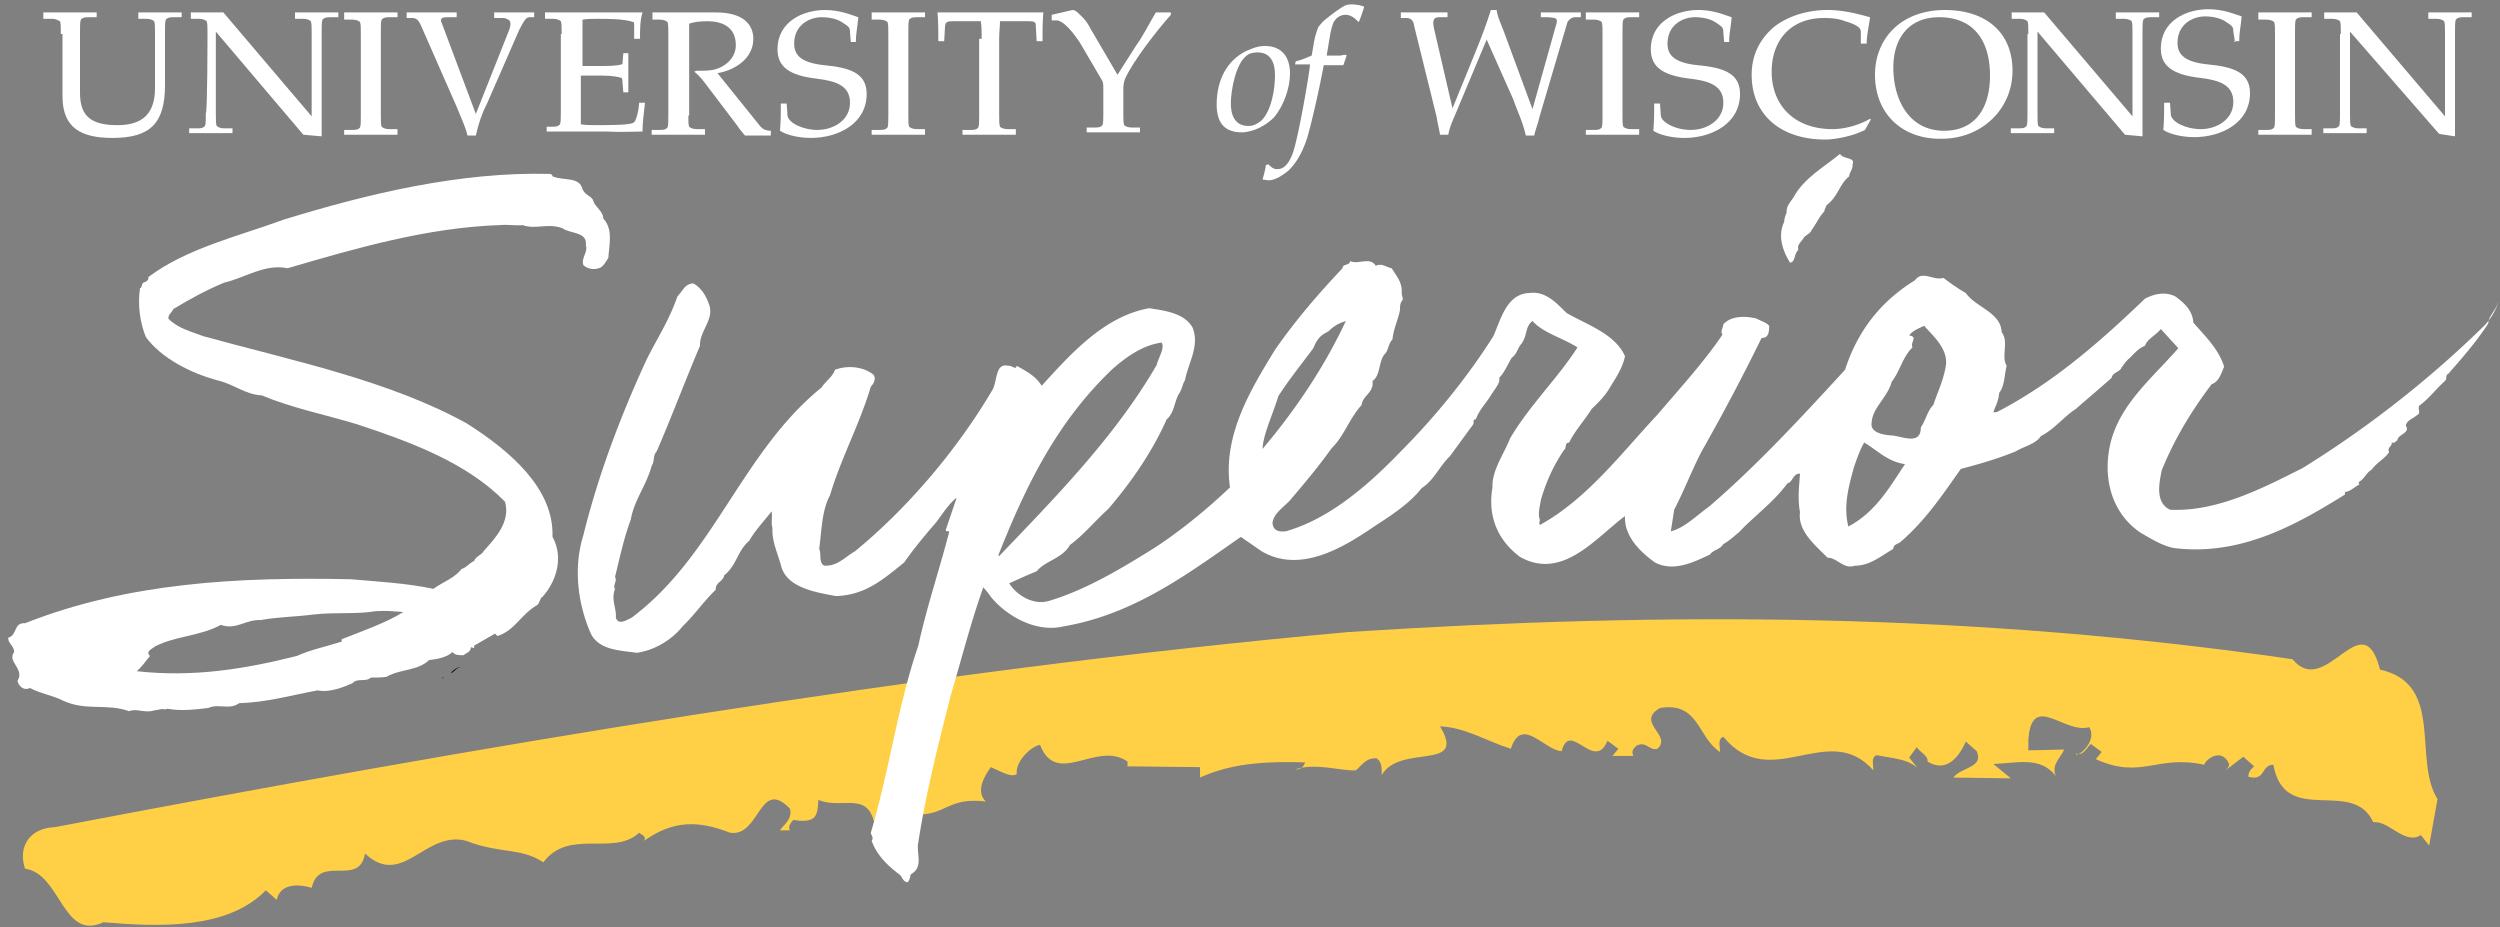 <svg width="186" height="69" viewBox="0 0 186 69" xmlns="http://www.w3.org/2000/svg"><rect x="0" y="0" width="186" height="69" fill="#808080" stroke="none"/><g fill="none" fill-rule="evenodd"><path d="M170.562 49.045c2.48 3.034 5.208-4.342 6.51.774 4.836 1.07 2.418 6.662 4.278 9.636l-.62 3.45-.62-.774c-1.178.774-2.418-1.13-3.534-.951-1.55-3.39-6.572.416-7.44-4.283-.93 0-.558 1.25-1.86.892 0-.416.248-.595.434-.773l-.806-.714-1.488 1.13c.248-.178.434-.357.434-.595-.558-1.249-1.736-.356-1.86.06-3.534-.773-4.65 1.13-8.06-.416l.434-.536-.806-.595c-.248.179-.558.952-1.116.714 0 .417 1.674-.892.992-1.963-1.86.536-4.278-2.676-4.526.952v.773l2.666-.06c-.248.596-.992 1.131-.62 1.964-1.178-1.487-2.852-.952-4.65-.892l1.302 1.07-4.278-.06c.558-.773 2.294-.713 1.736-1.962l-.806-.714c-.558 1.25-1.488 2.32-2.852 1.487.062-.416-.434-.595-.806-1.07l-.558.773.62.773c-.806-.714-1.922-.714-3.038-.952-.434.179-.248.595-.248 1.13-3.348-3.807-7.626 1.785-11.16-2.498-.434.179-.248.595-.248 1.13-1.674-1.07-1.55-3.747-4.464-3.271-1.86 1.07.93 2.022-.186 3.033-.62.179-.806-.594-1.55-.238-.186.179-.434.357-.248.774h-1.55l.434-.536-.806-.594c-.992 2.379-2.79-1.607-3.41.773-1.302-.06-2.976-2.677-3.782-.179-1.736-.535-3.41-1.606-5.27-1.665 2.046 3.39-2.976 1.249-4.34 3.628 0-.416.062-.951-.372-1.249-.806-.06-1.116.535-1.55.892-1.116.06-3.038-.594-4.526-.06.434 0 .62-.178.744-.534-2.418-.06-5.208-.06-7.812 1.13v-.774l-5.394-.06v-.356c-2.294-1.606-5.27 1.963-6.51-1.25-.744.18-1.674 1.131-1.736 1.964v.238c-.434.178-.744 0-1.922-.536-.434.595-1.178 1.785-.372 2.558-2.852-.357-2.976 1.07-5.208.952.062-.416-.558-.773-.806-1.07-1.364.178-.062 2.2-2.294 1.665-.558-2.32-2.418-.952-4.154-1.666-.062 1.07-.062 1.785-1.86 1.487-.186.179-.434.536-.248.774h-.744c.248-.417.93-.774.744-1.606-2.294-2.38-2.232 2.14-4.464 1.784-2.418-.952-4.278-.892-6.386.595.186-.357-.186-.417-.372-.595-1.922 1.785-5.208-.357-7.13 2.2-1.736-1.13-3.162-.594-5.766-1.605-3.038-.773-4.712 3.569-7.502.952-.434 2.557-3.41 0-3.968 2.557 0 0-2.232-.773-2.604.893l-.806-.714c-2.852 2.914-7.874 2.736-12.09 2.38-3.038 1.427-3.162-3.63-5.828-3.986-.558-1.666.372-3.034 2.232-3.093 30.876-5.89 64.48-11.659 96.224-14.514 23.932-1.547 46.5-1.428 70.246 2.022z" fill="#FFD046" fill-rule="nonzero"/><path d="M4.526 2.53c0-.536 0-.774-.062-.952-.186-.06-.248-.178-.62-.178h-.62V.924h3.968v.357h-.62c-.372 0-.434.06-.558.178-.062.178-.062.416-.062.952v4.52c0 1.844.992 2.38 2.79 2.38 1.488 0 2.79-.536 2.79-2.736V2.53c0-.536 0-.774-.062-.952-.062-.06-.248-.178-.558-.178h-.62V.924h3.224v.357h-.62c-.372 0-.434.06-.558.178-.062.178-.062.416-.062.952v3.926c0 2.855-1.116 3.925-3.906 3.925-2.294 0-3.72-.713-3.72-3.093V2.53h-.124zM15.438 2.53c0-.536 0-.774-.062-.952-.062-.06-.248-.178-.558-.178h-.62V.924h2.418l6.572 7.732V2.53c0-.536 0-.774-.062-.952-.062-.06-.248-.178-.558-.178h-.62V.924h3.224v.357h-.62c-.372 0-.434.06-.558.178-.062.178-.062.416-.062.952v7.733l-1.364-.12-6.51-7.673V8.42c0 .535 0 .773.062.951.062.06.248.179.558.179h.62v.357h-3.224v-.357h.62c.372 0 .434-.06.558-.179.062-.178.062-.416.062-.951.124 0 .124-5.89.124-5.89zM28.334 8.478c0 .535 0 .773.062.952.062.06.248.178.558.178h.62v.417h-3.968v-.357h.62c.372 0 .434-.06.558-.179.062-.178.062-.416.062-.952V2.59c0-.535 0-.773-.062-.952-.062-.059-.248-.178-.558-.178h-.62V.924h3.968v.357h-.62c-.372 0-.434.06-.558.178-.062.178-.062.416-.062.952v6.067zM35.402 8.478l2.48-6.246c.248-.713 0-.773-.372-.892h-.744V.924h2.976v.357h-.372c-.248 0-.434.356-.744.951l-2.418 5.532c-.372.714-.62 1.487-.806 2.32h-.62c-.186-.773-.558-1.487-.806-2.141L31.31 1.875c-.186-.416-.372-.535-.62-.535h-.434V.924h3.72v.357h-.744c-.248 0-.558.06-.372.416l2.542 6.781zM41.788 2.53c0-.536 0-.774-.062-.952-.062-.06-.248-.178-.558-.178h-.62V.924H47.802c-.186.595-.186 1.308-.186 1.963h-.434v-.893c0-.178 0-.357-.062-.357-.744-.237-1.86-.237-2.666-.237-.372 0-.744 0-1.116.06v3.45h1.55c.806 0 1.302-.06 1.488-.18-.062.18-.062.06-.062-.059l.062-.714h.372v2.915h-.372l-.062-.714c0-.178 0-.238-.062-.357-.186-.06-.62-.178-1.488-.178h-1.55V9.25c.372.06.744.06 1.116.06 1.116 0 2.48 0 2.79-.179.186-.06.372-.713.434-1.487h.434c-.062.595-.186 1.428-.186 2.142-.62 0-1.674.06-2.666 0h-4.464V9.43h.434c.372 0 .434-.06.558-.179.062-.178.062-.416.062-.951V2.53h.062zM51.212 8.478c0 .535 0 .773.062.952.062.06.248.178.558.178h.62v.417h-3.968v-.357h.62c.372 0 .434-.06.558-.179.062-.178.062-.416.062-.952V2.59c0-.535 0-.773-.062-.952-.062-.059-.248-.178-.558-.178h-.558V.924h4.712c2.232 0 2.79 1.07 2.79 1.963 0 1.427-1.302 2.32-2.666 2.557l3.162 3.926c.186.238.434.357.806.357v.357H55.428c-.186-.238-.372-.416-.558-.714L52.39 6.1c-.186-.238-.434-.536-.744-.774l.186-.06c.372 0 .806 0 1.178-.059.93-.178 1.736-.892 1.736-1.844 0-1.427-1.116-1.784-2.108-1.784-.62 0-.992.06-1.364.178v6.841h-.062v-.119zM63.302 3.125l-.062-.714c0-.357-.062-.417-.62-.774-.372-.237-.93-.356-1.488-.356-.93 0-2.046.594-2.046 1.963 0 .892.558 1.427 2.232 1.606 1.922.178 3.162.594 3.162 2.14 0 2.202-2.108 3.272-4.154 3.272-.93 0-1.86-.237-2.294-.535.062-.714.062-1.427.062-2.022h.434l.062.892c.062.535 1.116 1.07 2.232 1.07 1.178 0 2.418-.713 2.418-2.022 0-1.249-.992-1.606-2.418-1.784-2.108-.238-2.976-.892-2.976-2.201 0-2.023 1.86-2.915 3.534-2.915 1.116 0 1.922.357 2.48.536-.062.713-.186 1.249-.186 1.844h-.372zM67.58 8.478c0 .535 0 .773.062.952.062.06.248.178.558.178h.62v.417h-3.968v-.357h.62c.372 0 .434-.06.558-.179.062-.178.062-.416.062-.952V2.59c0-.535 0-.773-.062-.952-.062-.059-.248-.178-.558-.178h-.62V.924h3.968v.357h-.62c-.372 0-.434.06-.558.178-.062.178-.062.416-.062.952v6.067zM73.036 2.887c0-.536 0-.893-.062-1.309h-2.108c-.372 0-.558.06-.558.416l-.062 1.071h-.434c0-.714 0-1.428-.062-2.141h7.874c-.062.713-.062 1.427-.062 2.141h-.434l-.062-1.07c0-.358-.062-.417-.558-.417H74.4c0 .357-.062.773-.062 1.309v5.591c0 .535 0 .773.062.952.062.06.248.178.558.178h.62v.417H71.61v-.357h.62c.372 0 .434-.06.558-.179.062-.178.062-.416.062-.952v-5.65h.186zM83.142 5.563l1.364-2.141c.558-.773.992-1.666 1.488-2.498h1.116v.178c-1.116 1.25-2.79 3.45-3.348 4.64-.186.357-.186.714-.186.952v1.665c0 .535 0 .773.062.952.062.06.248.178.558.178h.62v.357h-3.968V9.49h.62c.372 0 .434-.06.558-.178.062-.179.062-.417.062-.952V6.575c0-.179 0-.357-.062-.536l-1.674-2.855c-.744-1.13-1.364-1.665-1.736-1.665h-.372v-.417l1.55-.357c.248 0 .434.238.744.536.248.238.434.535.62.892l1.984 3.39zM90.52 7.764c0-1.784.744-3.271 2.232-3.985.434-.179.806-.357 1.364-.357 1.302 0 1.86.892 1.86 2.022 0 1.071-.434 2.38-1.178 3.272-.558.595-1.55 1.13-2.418 1.13-1.426 0-1.86-.892-1.86-2.082zm3.348 1.19c.744-.773.992-2.32.992-3.39 0-.774-.248-1.666-1.302-1.666-.248 0-.62.06-.806.238-.806.595-1.178 2.558-1.178 3.569 0 .773.248 1.665 1.302 1.665.434 0 .682-.178.992-.416z" fill="#FFFFFF" fill-rule="nonzero"/><path d="M98.518 4.671c-.248 1.428-.93 4.52-1.302 5.71-.372 1.071-.806 1.785-1.364 2.32-.434.357-.992.714-1.488.714-.062 0-.372-.06-.434-.06.062-.178.248-.892.248-1.07l.186-.06c.186.179.372.357.62.357s.744 0 1.178-1.13c.434-1.13 1.302-6.246 1.302-6.662h-1.116l.062-.238c.372-.06.744-.238 1.178-.416l.186-1.07c.062-.358.186-.715.248-.893.062-.238.248-.357.372-.536.186-.178 1.302-1.07 1.736-1.249.186-.06.372-.06.434-.06.248 0 .744.06.93.18-.062.237-.248.773-.372 1.07l-.062.06c-.186-.238-.558-.536-.93-.536-.434 0-.744.238-.93.595a5.22 5.22 0 0 0-.248.952l-.248 1.487h.992c.062 0 .248-.06.434-.06l.062.06-.248.714h-1.55V4.67h.124zM110.608 2.946l-2.418 5.77c-.186.416-.372.892-.434 1.309h-.62c-.062-.417-.186-.893-.248-1.31l-1.674-6.78c-.062-.535-.372-.595-.62-.595h-.372V.924h3.472v.357h-.558c-.372 0-.62.06-.434.892l1.364 5.889 1.674-4.105c.434-1.07.806-2.022 1.178-3.212h.434c.062.536.372 1.13.558 1.666l2.108 5.71 1.798-6.424c.062-.357-.062-.357-.62-.416h-.558V.924h2.976v.357h-.434c-.248 0-.434.178-.558.356l-2.108 7.138c-.062.357-.248.774-.372 1.31h-.62c-.248-1.072-.62-1.785-.93-2.678l-1.984-4.46zM120.714 8.478c0 .535 0 .773.062.952.062.06.248.178.558.178h.62v.417h-3.968v-.357h.62c.372 0 .434-.06.558-.179.062-.178.062-.416.062-.952V2.59c0-.535 0-.773-.062-.952-.062-.059-.248-.178-.558-.178h-.62V.924h3.968v.357h-.62c-.372 0-.434.06-.558.178-.062.178-.062.416-.062.952v6.067zM128.278 3.125l-.062-.714c0-.357-.062-.417-.62-.774-.372-.237-.93-.356-1.488-.356-.93 0-2.046.594-2.046 1.963 0 .892.558 1.427 2.232 1.606 1.922.178 3.162.594 3.162 2.14 0 2.202-2.108 3.272-4.154 3.272-.93 0-1.86-.237-2.294-.535.062-.714.062-1.427.062-2.022h.434l.062.892c.062.535 1.116 1.07 2.232 1.07 1.178 0 2.418-.713 2.418-2.022 0-1.249-.992-1.606-2.418-1.784-2.108-.238-2.976-.892-2.976-2.201 0-2.023 1.86-2.915 3.534-2.915 1.116 0 1.922.357 2.48.536-.062.713-.186 1.249-.186 1.844h-.372zM138.756 9.668c-.806.416-2.108.713-2.976.713-3.224 0-5.456-1.784-5.456-4.818 0-1.487.62-2.676 1.674-3.569.992-.773 2.418-1.249 3.968-1.249 1.302 0 2.48.357 3.162.536-.062.594-.248 1.308-.248 1.963h-.434V2.35c0-.357-.558-.595-1.178-.773-.434-.178-.992-.238-1.55-.238-2.604 0-3.906 1.785-3.906 3.985 0 2.558 1.736 4.283 4.526 4.283.992 0 2.108-.357 2.79-.773l.062.06-.434.773zM139.5 5.563c0-2.676 1.922-4.818 5.208-4.818 2.976 0 5.022 1.606 5.022 4.52 0 2.856-2.294 5.057-5.27 5.057-2.914.06-4.96-1.844-4.96-4.759zm1.364-.535c0 2.32 1.116 4.7 3.782 4.7 2.294 0 3.41-1.666 3.41-4.105 0-2.558-1.178-4.342-3.782-4.342-2.294 0-3.41 1.606-3.41 3.747z" fill="#FFFFFF" fill-rule="nonzero"/><path d="M150.908 2.53c0-.536 0-.774-.062-.952-.062-.06-.248-.178-.558-.178h-.62V.924h2.418l6.572 7.732V2.53c0-.536 0-.774-.062-.952-.062-.06-.248-.178-.558-.178h-.62V.924h3.224v.357h-.62c-.372 0-.434.06-.558.178-.062.178-.062.416-.062.952v7.733l-1.302-.12-6.51-7.673V8.42c0 .535 0 .773.062.951.062.06.248.179.558.179h.62v.357h-3.224v-.357h.62c.372 0 .434-.06.558-.179.062-.178.062-.416.062-.951v-5.89h.062zM166.284 3.125l-.124-.774c0-.357-.062-.416-.62-.773-.372-.238-.93-.357-1.488-.357-.93 0-2.046.595-2.046 1.963 0 .892.558 1.428 2.232 1.606 1.922.179 3.162.595 3.162 2.141 0 2.201-2.108 3.272-4.154 3.272-.93 0-1.86-.238-2.294-.535.062-.714.062-1.428.062-2.023h.434l.062.893c.062.535 1.116 1.07 2.232 1.07 1.178 0 2.418-.714 2.418-2.022 0-1.25-.992-1.606-2.418-1.785-2.108-.238-2.976-.892-2.976-2.2 0-2.023 1.86-2.915 3.534-2.915 1.116 0 1.922.357 2.48.535-.062.714-.186 1.25-.186 1.844h-.372v.06h.062zM170.748 8.478c0 .535 0 .773.062.952.062.06.248.178.558.178h.62v.417h-3.968v-.357h.62c.372 0 .434-.06.558-.179.062-.178.062-.416.062-.952V2.59c0-.535 0-.773-.062-.952-.062-.059-.248-.178-.558-.178h-.62V.924h3.968v.357h-.62c-.372 0-.434.06-.558.178-.062.178-.062.416-.062.952v6.067zM174.158 2.53c0-.536 0-.774-.062-.952-.062-.06-.248-.178-.558-.178h-.62V.924h2.418l6.572 7.732V2.53c0-.536 0-.774-.062-.952-.062-.06-.248-.178-.558-.178h-.62V.924h3.224v.357h-.62c-.372 0-.434.06-.558.178-.062.178-.062.416-.062.952v7.733l-1.178-.179-6.634-7.614V8.42c0 .535 0 .773.062.951.062.06.248.179.558.179h.62v.357h-3.224v-.357h.62c.372 0 .434-.06.558-.179.062-.178.062-.416.062-.951v-5.89h.062zM137.826 12.225c.062.357-.248.595-.248.893-.744.595-.806 1.487-1.674 2.141l-.186.416h.062c-.434.417-.62.952-.992 1.428-.062.238-.372.357-.558.535-.186.357-.558.536-.434.952-.372.357-.186.892-.62.952-.558-.892-.93-2.023-.434-3.034 0-.178.062-.416.186-.714-.062-.535.434-.892.62-1.308.806-1.309 2.108-2.023 3.348-3.034.248.417 1.178.238.93.773zM34.72 31.498c-5.828-3.212-12.896-4.64-19.592-6.484-.93-.357-1.922-.595-2.604-1.308 0-.357.248-.417.372-.714 1.178-.714 2.48-1.428 3.782-1.963 1.55-.357 3.038-1.428 4.712-1.07 5.084-1.488 10.416-3.034 15.81-3.213.558-.06 1.178.06 1.674 0 .992.357 1.86-.178 2.976.238.558.416 1.86.238 1.736 1.25.186.535-.372.95-.186 1.486.372.357.93.357 1.302.179.248-.179.372-.417.558-.714.062-.952.372-2.141-.372-2.915 0-.535-.62-.892-.744-1.308-.062-.357-.62-.417-.806-.893-.248-.951-1.364-.594-2.232-.951 0-.06-.062-.179-.186-.179-6.696-.178-13.578 1.487-19.778 3.39-3.41 1.25-7.254 2.142-10.106 4.284.062.237-.186.356-.372.416-.186.178-.062.357-.248.416-.186 1.25 0 2.558.434 3.629 1.178 1.606 3.348 2.676 5.27 3.212 1.178.238 2.108 1.07 3.348 1.13 2.294.952 4.712 1.428 7.068 2.141 3.968 1.309 8.184 2.856 11.036 5.77.434 1.487-.744 2.736-1.55 3.629-.186.356-.62.416-.744.773-.372.178-.62.535-.93.595-.558.714-1.364.951-2.108 1.487-1.922-.417-4.092-.536-6.138-.714-8.37-.178-16.554.238-24.242 3.272-.868-.06-.558.892-1.24 1.07-.062.417.434.595.434 1.07-.558.715.806 1.25.248 2.142.062.357.434.774.93.536.744.416 1.674.535 2.48.951 1.674.774 3.224.179 4.898.774.558-.238 1.178.178 1.86-.06.248 0 .62-.178.806-.06.062 0 .062-.059.186-.059.992.179 2.046.06 3.038-.06.744-.356 1.55.18 2.294-.356 2.046-.06 3.906-.595 5.828-.952.93.179 1.922-.238 2.604-.535.372-.417.992-.06 1.364-.417.434 0 .806 0 1.178-.06.992-.594 2.294-.416 3.162-1.248.558-.06 1.302-.179 1.736-.595.186.238.434.238.806.238.248-.179.558-.238.558-.595l.248.06v-.179l1.55-.892.186.178c1.302-.416 1.736-1.606 2.976-2.32.186-.178.186-.535.372-.594 1.116-1.25 1.55-3.034.744-4.462.124-3.569-3.1-6.364-6.386-8.446zm-9.3 16.06v.179c-1.116.357-2.294.594-3.348 1.07-3.782.952-7.688 1.606-11.904 1.13.434-.356.62-.713.992-1.13-.372-.357.186-.535.372-.713 1.488-.774 3.41-.774 4.898-1.606 1.116.416 1.86-.417 2.976-.357 1.302-.238 2.604-.238 3.968-.417 1.55-.178 3.162 0 4.526-.238.744-.06 1.364 0 2.108.06-1.24.773-2.914 1.368-4.588 2.022z" fill="#FFFFFF" fill-rule="nonzero"/><path d="M28.024 45.417c-1.364.238-2.976.06-4.526.238-1.364.178-2.666.178-3.968.416-.992-.06-1.736.773-2.976.357-1.488.773-3.41.773-4.898 1.606-.248.238-.744.357-.372.714-.372.416-.558.714-.992 1.13 4.154.416 8.06-.178 11.904-1.13.992-.417 2.232-.773 3.348-1.07v-.18c1.674-.594 3.224-1.248 4.712-2.022-.744-.06-1.488-.178-2.232-.06z"/><path d="M34.286 49.521l.062.06-.062-.06zM34.286 49.7c-.248-.179-.558.416-.744.356.186-.178.372-.356.62-.416l.124.06zM32.86 50.413h.124v.06z" fill="#000000" fill-rule="nonzero"/><path d="M184.76 24.3a78.298 78.298 0 0 1-13.454 10.529c-2.852 1.427-6.324 3.271-9.858 3.093-1.116-.535-.806-1.963-.62-2.915.93-2.32 2.232-4.46 3.72-6.424.558-.178.744-.892.93-1.308-.434-1.31-1.302-2.142-2.294-3.272-.062-.892-.62-1.428-1.364-1.963-.744-.357-1.55-.178-2.232.179-3.41 3.271-6.882 6.305-11.036 8.446h-.248c.186-.535.372-.773.434-1.428.434-.594.372-1.308.558-2.022-.434-.714.186-1.784-.372-2.498-.062-1.487-1.922-1.844-2.666-2.915-.62-.357-1.116-.714-1.674-1.13-.744.238-1.55-.595-2.108.178-2.604 1.606-4.278 3.807-5.208 6.662-3.162 3.45-6.572 7.138-10.106 10.172-.992.714-1.86 1.606-2.852 1.844l.248-1.606c.744-1.428 1.302-2.915 2.046-4.342a157.653 157.653 0 0 0 4.464-8.447c.558.06.558-.595.558-.892-.186-.238-.62-.357-.93-.535-.93-.238-1.922-.179-2.48.416 0 .238-.248.535-.062.773-1.364 2.023-3.162 3.986-4.836 5.949-2.666 2.855-5.27 6.305-8.742 8.208-.062-.06-.062-.238 0-.357-.186-.416 0-1.07.062-1.487.372-1.308.93-2.558 1.736-3.747.186-.06 0-.536.372-.536.434-.892 1.116-1.606 1.674-2.498.434-.416.992-.952 1.364-1.606.434-.714.93-1.427 1.116-2.32-.744-1.665-2.79-2.32-4.34-3.212-.744-.714-1.55-1.665-2.79-1.487-1.674.06-2.108 1.963-2.666 3.212-1.922 3.034-4.278 5.948-6.882 8.566-2.294 2.38-5.208 4.996-8.556 5.948-.558.06-.93-.06-.992-.595.062-.773.93-1.249 1.364-1.784 1.116-1.309 2.108-2.499 3.038-3.807.93-.892 1.302-2.201 2.232-3.212.062-.714.93-.893.806-1.785.62-.416.434-1.487.93-2.022.248-.238.248-.773.558-1.07.062-.774.434-1.488.558-2.202 0-.238 0-.535.186-.714.062-.178-.062-.356-.062-.535.062-.773-.372-1.249-.744-1.844-.372-.06-.744-.416-1.178-.178-.434-.714-1.302-.06-1.922-.357 0 .357-.558.178-.558.535-1.86 1.963-3.534 3.926-5.022 6.067-1.86 3.034-3.906 6.425-3.348 10.231-1.674 1.606-3.72 3.272-5.642 4.521-2.294 1.428-5.022 3.093-7.812 3.926-1.178.357-2.418-.416-2.976-1.309.558-.238 1.302-.594 2.046-.892.62-.773 1.922-.952 2.48-1.963.992-.714 1.86-1.784 2.852-2.677C84.134 35.9 85.684 33.7 86.8 31.2c.62-.535.558-1.427.992-2.022.186-.357.186-.595.372-.892.248-1.309 1.116-2.558.558-3.926-.62-1.07-2.046-1.25-3.224-1.428-3.348.595-5.828 3.39-7.998 5.77-.434-.714-1.116-1.07-1.86-1.487-.062.357-.372-.06-.62 0-.992-.238-.806 1.13-1.178 1.785-2.666 4.52-6.324 8.803-10.23 12.015-.744.416-1.302 1.13-2.294 1.07-.434-.237-.186-.891-.372-1.248.186-1.309.186-2.856.806-3.986.806-2.736 2.232-5.353 3.038-8.09.186-.178.434-.594.186-.892-.744-.594-1.922-.713-2.852-.357-.186.536-.744.893-.992 1.31-5.952 4.817-7.998 12.55-14.136 17.13-.372.179-.992.595-1.178 0 .062-.714-.372-1.308-.062-2.141-.186-.238.186-.595 0-.892.372-1.488.62-2.737 1.178-4.283.248-1.428 1.178-2.558 1.55-3.986.248-.356.062-.713.372-1.07 1.116-2.558 2.108-5.235 3.224-7.852-.062-1.13 1.178-2.022.62-3.212-.186-.535-.558-1.13-1.116-1.428-.62 0-.806.595-1.178.952-.62 1.785-1.488 3.093-2.294 4.7-1.922 4.163-3.596 8.565-4.712 13.085-.744 2.38-.434 5.056.558 7.317.62 1.249 2.232 1.249 3.41 1.427 1.302-.178 2.604-.951 3.41-1.963.93-.892 1.55-1.844 2.48-2.736-.062-.535.558-.595.62-1.07.93-.714.992-1.844 1.86-2.558.434-.773 1.116-1.487 1.674-2.201.062.416-.062.892.062 1.25-.062.95.372 1.843.62 2.735.372 1.666 2.48 2.023 4.092 2.32 2.232-.06 3.596-1.309 5.084-2.498.744-1.07 1.55-2.023 2.418-3.034.434-.595.992-1.427 1.488-1.784l-.806 2.38c0 .237.186 0 .248.177-.744 2.856-1.674 5.592-2.294 8.447-1.55 4.52-2.108 9.1-3.534 13.919 0 .178.248.357.062.595.372 1.07 1.178 1.844 2.046 2.498.248.179.248.535.62.595.186-.179.186-.416.248-.595.992-.535.372-1.606.558-2.38.558-3.628 1.488-7.316 2.418-10.944.806-2.736 1.488-5.413 2.418-8.03.186.238.372.416.558.714 1.178 1.427 3.348 2.676 5.394 2.2 5.208-.892 9.114-3.806 13.206-6.662l1.55 1.071c2.852 1.666 6.014-.238 8.37-1.844 1.178-.773 2.604-1.665 3.534-2.855.93-.595 1.302-1.606 2.108-2.38.558-.773 1.178-1.605 1.736-2.379.062-.178-.062-.357.186-.357.248-.713.806-1.249 1.116-1.784.248-.416.744-.952.62-1.309.372-.357.62-.951.93-1.487.372-.238.434-.714.744-1.07.434-.595.248-1.25.806-1.666.806.892 2.232 1.25 3.348 1.963-1.488 2.32-3.596 4.342-5.022 6.781-.434 1.13-1.364 2.38-1.302 3.628-.372 2.142.372 3.926 2.046 5.175 3.162 1.785 5.642-1.427 7.812-3.033-.062 1.427.992 2.558 2.232 3.45 1.364.714 2.852 0 4.092-.595.248-.357.744-.357.992-.773.434-.238.744-.536 1.178-.893 1.178-1.249 2.48-2.14 3.596-3.628.372-.06.434-.773.93-.714-.062.952-.186 1.844 0 2.855-.186 1.428 1.178 2.499 2.046 3.39.744 0 1.178.893 2.046.596 1.116 0 1.922-.714 2.852-1.25 0-.356.372-.356.558-.535 1.86-1.606 3.162-3.569 4.464-5.413 1.364-.357 2.79-.773 4.092-1.308.558-.357 1.488-.536 1.86-1.13 1.116-.595 1.674-1.428 2.604-2.023.806-.714 1.736-1.487 2.666-2.32.062-.416.62-.416.744-.773.186-.238.372-.535.62-.714.248-.238.62-.714 1.116-.892.186-.535.806-.773 1.178-1.25l1.302 1.428c-1.922 2.201-4.278 4.105-5.022 6.96-.62 2.498-.062 5.234 2.232 6.781.744.416 1.55.952 2.48 1.13 4.898.595 8.99-1.665 12.71-3.985v-.179c.434-.06.744-.416 1.116-.594h-.062c-.062-.06 0-.179 0-.179.372-.178.558-.714.93-.892.372-.536.93-.773 1.302-1.309-.186-.357.248-.416.186-.714.248.06.248-.06.434-.178 0-.416.992-.535.62-1.07.062-.417.558-.536.806-.774.372-.178.062-.416.186-.714.744-.535 1.302-1.308 1.922-1.844.186-.178 0-.416.248-.535.992-1.13 2.046-2.32 2.976-3.748 0-.535.558-.951.744-1.606 0 .12-.372 1.13-1.116 1.844zM74.338 41.372l-.062-.06c2.046-5.175 4.34-9.874 8.432-13.8.992-.892 2.294-1.843 3.72-2.022.248.416-.248 1.13-.372 1.666-3.1 5.353-7.626 9.933-11.718 14.216zm19.592-7.97c.062-1.13.744-2.499 1.178-3.927.806-1.249 1.674-2.32 2.604-3.569.372-.951.806-1.07 1.116-1.249.434-.416.744-.595 1.302-.773-1.612 3.45-3.782 6.662-6.2 9.517zm43.586 5.77c-.372-1.488 0-2.916.434-4.462.186-.535.434-1.25.744-1.785.93.536 1.736 1.428 3.038 1.606-1.116 1.666-2.17 3.57-4.216 4.64zm7.254-11.957c-.186 1.13-.62 1.963-.93 2.915-.434.416-.558 1.13-.93 1.665 0 1.428-1.488.595-2.294.595-.62-.06-1.488-.238-1.364-.952.062-1.13 1.178-1.844 1.488-3.033.62-.774.806-1.844 1.55-2.558-.186-.416.434-.773-.248-.892.248-.357.744-.536 1.116-.714.682.773 1.798 1.725 1.612 2.974z" fill="#FFFFFF" fill-rule="nonzero"/></g></svg>